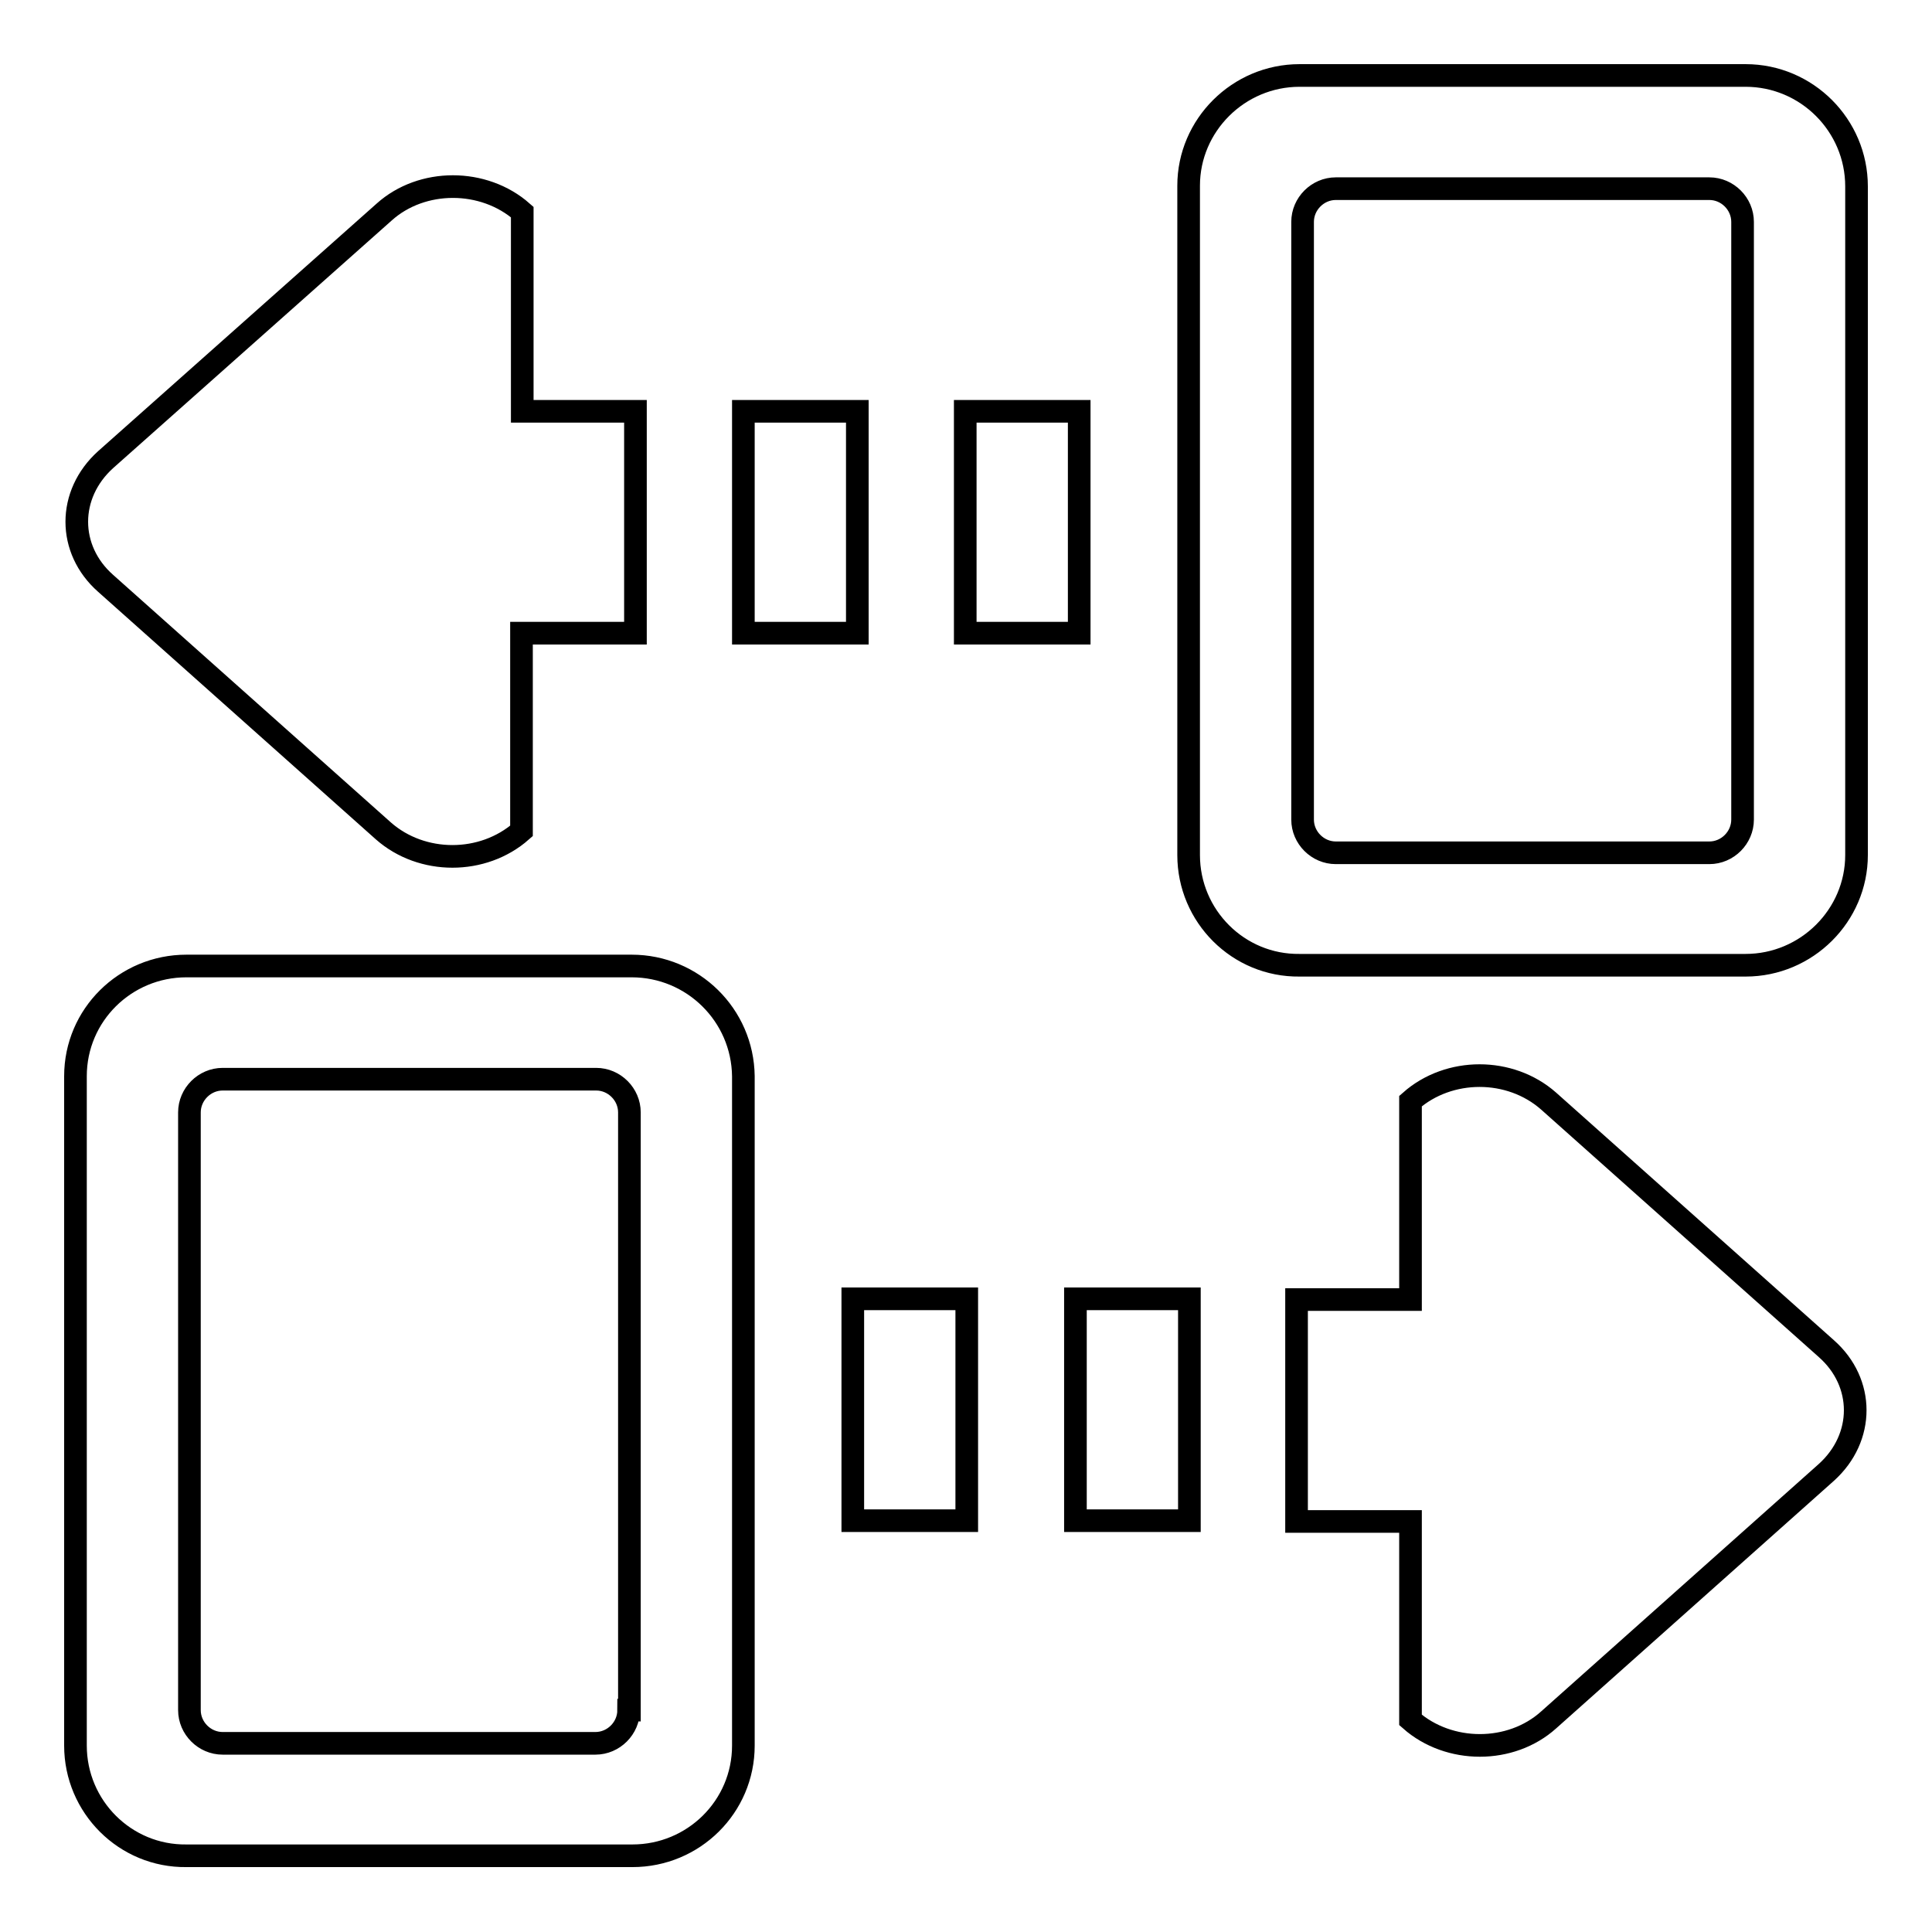 <?xml version="1.0" encoding="utf-8"?>
<!-- Svg Vector Icons : http://www.onlinewebfonts.com/icon -->
<!DOCTYPE svg PUBLIC "-//W3C//DTD SVG 1.1//EN" "http://www.w3.org/Graphics/SVG/1.1/DTD/svg11.dtd">
<svg version="1.1" xmlns="http://www.w3.org/2000/svg" xmlns:xlink="http://www.w3.org/1999/xlink" x="0px" y="0px" viewBox="0 0 256 256" enable-background="new 0 0 256 256" xml:space="preserve">
<g> <path stroke-width="3" fill-opacity="0" stroke="#000000"  d="M142.5,172.1h15.1v29.4h-15.1V172.1z M113,172.1h15.1v29.4H113V172.1z M83.7,128H24.7 c-8.1,0-14.7,6.5-14.7,14.6c0,0,0,0,0,0v88.7c0,8.1,6.6,14.7,14.7,14.6h59.1c8.1,0,14.7-6.5,14.7-14.6c0,0,0,0,0,0v-88.7 C98.4,134.5,91.8,128,83.7,128z M83.3,226.6c0,2.4-2,4.4-4.4,4.4l0,0H29.5c-2.4,0-4.4-2-4.4-4.4c0,0,0,0,0,0v-79.2 c0-2.4,2-4.4,4.4-4.4l0,0H79c2.4,0,4.4,2,4.4,4.4l0,0V226.6z M242,178.7l-36.8-32.8c-5.1-4.5-13.2-4.5-18.3,0v26.3h-15.1v29.4h15.1 v26.3c5.1,4.5,13.3,4.5,18.3,0l36.8-32.8C247.1,190.5,247.1,183.2,242,178.7z M98.5,54.5h15.1v29.4H98.5V54.5z M127.9,54.5H143 v29.4h-15.1V54.5z M231.3,10h-59.1c-8.1,0-14.7,6.6-14.7,14.6v88.7c0,8.1,6.6,14.7,14.7,14.6h59.1c8.1,0,14.7-6.6,14.7-14.6V24.7 C246,16.6,239.4,10,231.3,10z M230.9,108.6c0,2.4-2,4.4-4.4,4.4l0,0H177c-2.4,0-4.4-2-4.4-4.4l0,0V29.4c0-2.4,2-4.4,4.4-4.4h49.5 c2.4,0,4.4,2,4.4,4.4l0,0L230.9,108.6z M14,77.3l36.8,32.8c5.1,4.5,13.2,4.5,18.3,0V83.9h15.1V54.5H69.2V28.1 c-5.1-4.5-13.3-4.5-18.3,0L14,60.9C8.9,65.5,8.9,72.8,14,77.3z"/></g>
</svg>